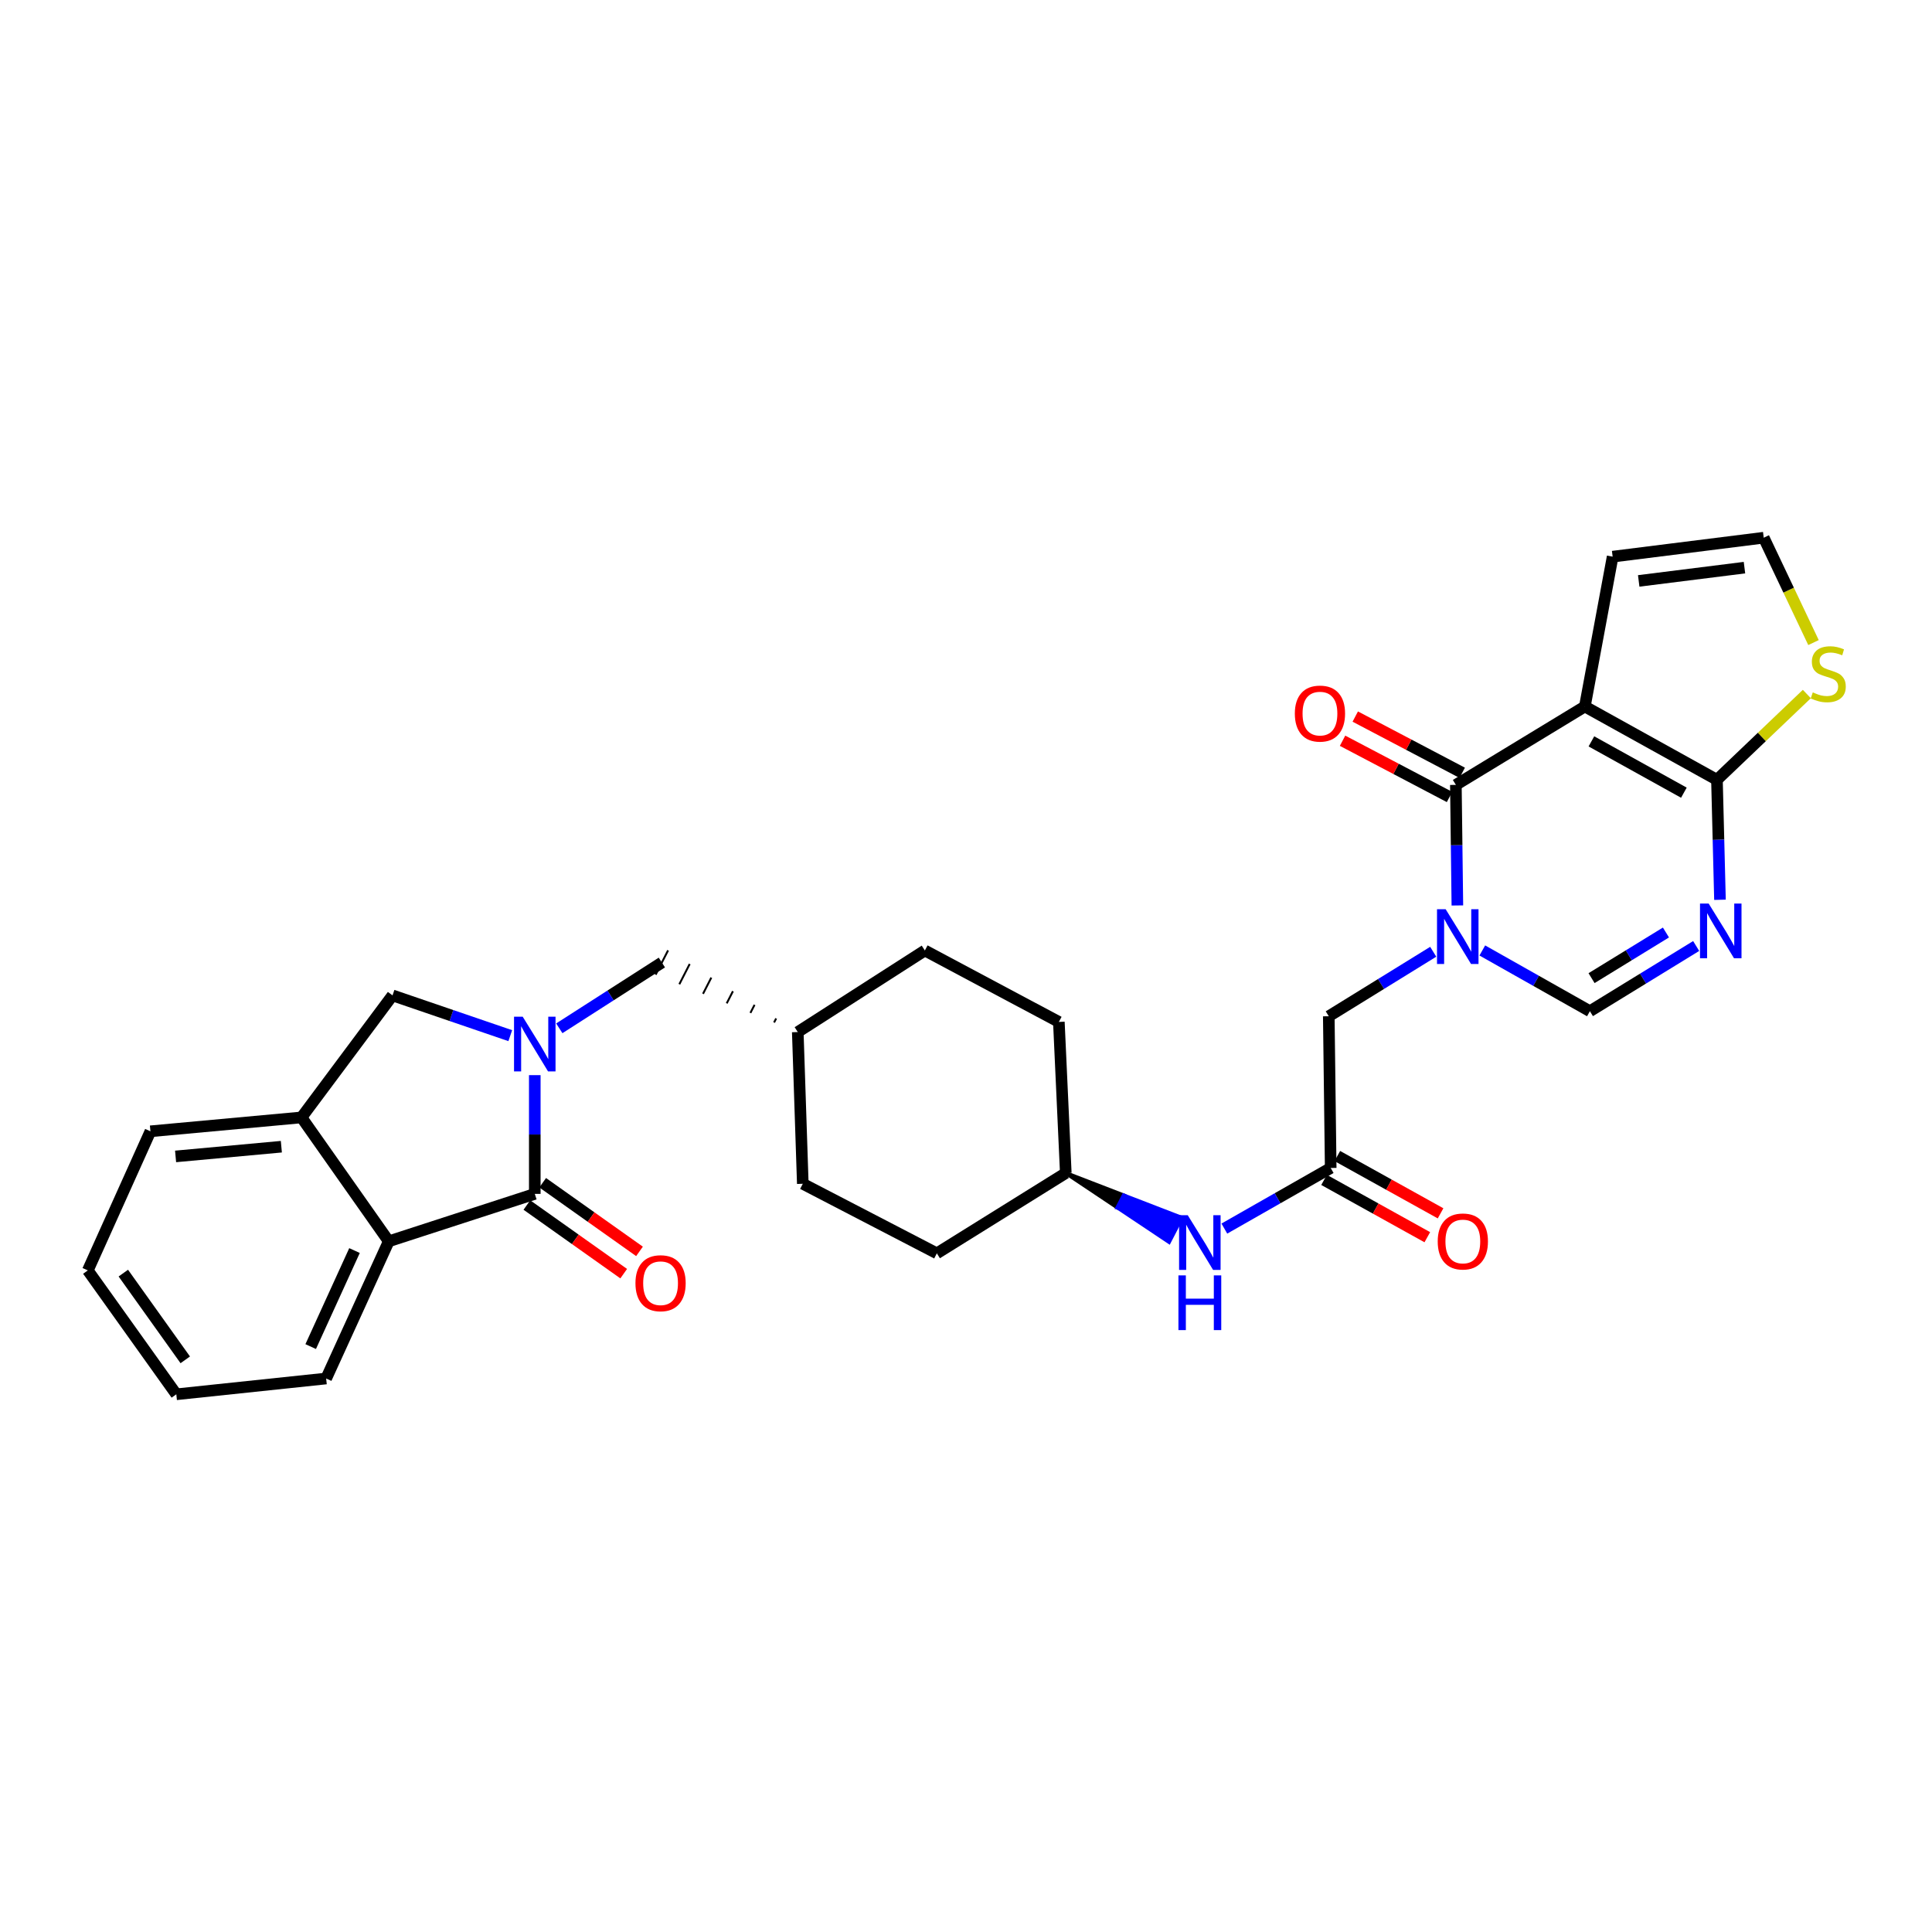 <?xml version='1.0' encoding='iso-8859-1'?>
<svg version='1.1' baseProfile='full'
              xmlns='http://www.w3.org/2000/svg'
                      xmlns:rdkit='http://www.rdkit.org/xml'
                      xmlns:xlink='http://www.w3.org/1999/xlink'
                  xml:space='preserve'
width='1000px' height='1000px' viewBox='0 0 1000 1000'>
<!-- END OF HEADER -->
<rect style='opacity:1.0;fill:#FFFFFF;stroke:none' width='1000' height='1000' x='0' y='0'> </rect>
<path class='bond-1' d='M 820.314,365.681 L 753.555,406.255' style='fill:none;fill-rule:evenodd;stroke:#000000;stroke-width:6px;stroke-linecap:butt;stroke-linejoin:miter;stroke-opacity:1' />
<path class='bond-4' d='M 820.314,365.681 L 888.69,403.624' style='fill:none;fill-rule:evenodd;stroke:#000000;stroke-width:6px;stroke-linecap:butt;stroke-linejoin:miter;stroke-opacity:1' />
<path class='bond-4' d='M 823.711,383.734 L 871.574,410.294' style='fill:none;fill-rule:evenodd;stroke:#000000;stroke-width:6px;stroke-linecap:butt;stroke-linejoin:miter;stroke-opacity:1' />
<path class='bond-13' d='M 820.314,365.681 L 834.702,288.123' style='fill:none;fill-rule:evenodd;stroke:#000000;stroke-width:6px;stroke-linecap:butt;stroke-linejoin:miter;stroke-opacity:1' />
<path class='bond-0' d='M 754.335,468.663 L 753.945,437.459' style='fill:none;fill-rule:evenodd;stroke:#0000FF;stroke-width:6px;stroke-linecap:butt;stroke-linejoin:miter;stroke-opacity:1' />
<path class='bond-0' d='M 753.945,437.459 L 753.555,406.255' style='fill:none;fill-rule:evenodd;stroke:#000000;stroke-width:6px;stroke-linecap:butt;stroke-linejoin:miter;stroke-opacity:1' />
<path class='bond-12' d='M 741.835,492.63 L 714.806,509.321' style='fill:none;fill-rule:evenodd;stroke:#0000FF;stroke-width:6px;stroke-linecap:butt;stroke-linejoin:miter;stroke-opacity:1' />
<path class='bond-12' d='M 714.806,509.321 L 687.777,526.012' style='fill:none;fill-rule:evenodd;stroke:#000000;stroke-width:6px;stroke-linecap:butt;stroke-linejoin:miter;stroke-opacity:1' />
<path class='bond-31' d='M 767.24,491.958 L 795.084,507.678' style='fill:none;fill-rule:evenodd;stroke:#0000FF;stroke-width:6px;stroke-linecap:butt;stroke-linejoin:miter;stroke-opacity:1' />
<path class='bond-31' d='M 795.084,507.678 L 822.929,523.397' style='fill:none;fill-rule:evenodd;stroke:#000000;stroke-width:6px;stroke-linecap:butt;stroke-linejoin:miter;stroke-opacity:1' />
<path class='bond-16' d='M 756.844,399.998 L 729.163,385.445' style='fill:none;fill-rule:evenodd;stroke:#000000;stroke-width:6px;stroke-linecap:butt;stroke-linejoin:miter;stroke-opacity:1' />
<path class='bond-16' d='M 729.163,385.445 L 701.483,370.893' style='fill:none;fill-rule:evenodd;stroke:#FF0000;stroke-width:6px;stroke-linecap:butt;stroke-linejoin:miter;stroke-opacity:1' />
<path class='bond-16' d='M 750.265,412.511 L 722.585,397.959' style='fill:none;fill-rule:evenodd;stroke:#000000;stroke-width:6px;stroke-linecap:butt;stroke-linejoin:miter;stroke-opacity:1' />
<path class='bond-16' d='M 722.585,397.959 L 694.904,383.406' style='fill:none;fill-rule:evenodd;stroke:#FF0000;stroke-width:6px;stroke-linecap:butt;stroke-linejoin:miter;stroke-opacity:1' />
<path class='bond-2' d='M 289.495,532.251 L 316.037,515.226' style='fill:none;fill-rule:evenodd;stroke:#0000FF;stroke-width:6px;stroke-linecap:butt;stroke-linejoin:miter;stroke-opacity:1' />
<path class='bond-2' d='M 316.037,515.226 L 342.579,498.201' style='fill:none;fill-rule:evenodd;stroke:#000000;stroke-width:6px;stroke-linecap:butt;stroke-linejoin:miter;stroke-opacity:1' />
<path class='bond-3' d='M 276.802,556.492 L 276.802,587.222' style='fill:none;fill-rule:evenodd;stroke:#0000FF;stroke-width:6px;stroke-linecap:butt;stroke-linejoin:miter;stroke-opacity:1' />
<path class='bond-3' d='M 276.802,587.222 L 276.802,617.951' style='fill:none;fill-rule:evenodd;stroke:#000000;stroke-width:6px;stroke-linecap:butt;stroke-linejoin:miter;stroke-opacity:1' />
<path class='bond-8' d='M 264.116,536.055 L 233.643,525.634' style='fill:none;fill-rule:evenodd;stroke:#0000FF;stroke-width:6px;stroke-linecap:butt;stroke-linejoin:miter;stroke-opacity:1' />
<path class='bond-8' d='M 233.643,525.634 L 203.171,515.213' style='fill:none;fill-rule:evenodd;stroke:#000000;stroke-width:6px;stroke-linecap:butt;stroke-linejoin:miter;stroke-opacity:1' />
<path class='bond-7' d='M 276.802,617.951 L 201.215,642.503' style='fill:none;fill-rule:evenodd;stroke:#000000;stroke-width:6px;stroke-linecap:butt;stroke-linejoin:miter;stroke-opacity:1' />
<path class='bond-18' d='M 272.714,623.718 L 297.771,641.481' style='fill:none;fill-rule:evenodd;stroke:#000000;stroke-width:6px;stroke-linecap:butt;stroke-linejoin:miter;stroke-opacity:1' />
<path class='bond-18' d='M 297.771,641.481 L 322.828,659.245' style='fill:none;fill-rule:evenodd;stroke:#FF0000;stroke-width:6px;stroke-linecap:butt;stroke-linejoin:miter;stroke-opacity:1' />
<path class='bond-18' d='M 280.89,612.185 L 305.947,629.948' style='fill:none;fill-rule:evenodd;stroke:#000000;stroke-width:6px;stroke-linecap:butt;stroke-linejoin:miter;stroke-opacity:1' />
<path class='bond-18' d='M 305.947,629.948 L 331.004,647.712' style='fill:none;fill-rule:evenodd;stroke:#FF0000;stroke-width:6px;stroke-linecap:butt;stroke-linejoin:miter;stroke-opacity:1' />
<path class='bond-5' d='M 888.69,403.624 L 889.473,434.675' style='fill:none;fill-rule:evenodd;stroke:#000000;stroke-width:6px;stroke-linecap:butt;stroke-linejoin:miter;stroke-opacity:1' />
<path class='bond-5' d='M 889.473,434.675 L 890.256,465.726' style='fill:none;fill-rule:evenodd;stroke:#0000FF;stroke-width:6px;stroke-linecap:butt;stroke-linejoin:miter;stroke-opacity:1' />
<path class='bond-11' d='M 888.69,403.624 L 911.956,381.424' style='fill:none;fill-rule:evenodd;stroke:#000000;stroke-width:6px;stroke-linecap:butt;stroke-linejoin:miter;stroke-opacity:1' />
<path class='bond-11' d='M 911.956,381.424 L 935.221,359.225' style='fill:none;fill-rule:evenodd;stroke:#CCCC00;stroke-width:6px;stroke-linecap:butt;stroke-linejoin:miter;stroke-opacity:1' />
<path class='bond-6' d='M 877.935,489.65 L 850.432,506.523' style='fill:none;fill-rule:evenodd;stroke:#0000FF;stroke-width:6px;stroke-linecap:butt;stroke-linejoin:miter;stroke-opacity:1' />
<path class='bond-6' d='M 850.432,506.523 L 822.929,523.397' style='fill:none;fill-rule:evenodd;stroke:#000000;stroke-width:6px;stroke-linecap:butt;stroke-linejoin:miter;stroke-opacity:1' />
<path class='bond-6' d='M 862.291,482.662 L 843.039,494.473' style='fill:none;fill-rule:evenodd;stroke:#0000FF;stroke-width:6px;stroke-linecap:butt;stroke-linejoin:miter;stroke-opacity:1' />
<path class='bond-6' d='M 843.039,494.473 L 823.787,506.285' style='fill:none;fill-rule:evenodd;stroke:#000000;stroke-width:6px;stroke-linecap:butt;stroke-linejoin:miter;stroke-opacity:1' />
<path class='bond-26' d='M 201.215,642.503 L 168.817,713.511' style='fill:none;fill-rule:evenodd;stroke:#000000;stroke-width:6px;stroke-linecap:butt;stroke-linejoin:miter;stroke-opacity:1' />
<path class='bond-26' d='M 183.494,647.286 L 160.815,696.991' style='fill:none;fill-rule:evenodd;stroke:#000000;stroke-width:6px;stroke-linecap:butt;stroke-linejoin:miter;stroke-opacity:1' />
<path class='bond-33' d='M 201.215,642.503 L 156.062,578.375' style='fill:none;fill-rule:evenodd;stroke:#000000;stroke-width:6px;stroke-linecap:butt;stroke-linejoin:miter;stroke-opacity:1' />
<path class='bond-9' d='M 203.171,515.213 L 156.062,578.375' style='fill:none;fill-rule:evenodd;stroke:#000000;stroke-width:6px;stroke-linecap:butt;stroke-linejoin:miter;stroke-opacity:1' />
<path class='bond-27' d='M 156.062,578.375 L 77.86,585.561' style='fill:none;fill-rule:evenodd;stroke:#000000;stroke-width:6px;stroke-linecap:butt;stroke-linejoin:miter;stroke-opacity:1' />
<path class='bond-27' d='M 145.626,593.531 L 90.884,598.561' style='fill:none;fill-rule:evenodd;stroke:#000000;stroke-width:6px;stroke-linecap:butt;stroke-linejoin:miter;stroke-opacity:1' />
<path class='bond-10' d='M 688.767,604.537 L 687.777,526.012' style='fill:none;fill-rule:evenodd;stroke:#000000;stroke-width:6px;stroke-linecap:butt;stroke-linejoin:miter;stroke-opacity:1' />
<path class='bond-17' d='M 688.767,604.537 L 661.245,620.225' style='fill:none;fill-rule:evenodd;stroke:#000000;stroke-width:6px;stroke-linecap:butt;stroke-linejoin:miter;stroke-opacity:1' />
<path class='bond-17' d='M 661.245,620.225 L 633.723,635.914' style='fill:none;fill-rule:evenodd;stroke:#0000FF;stroke-width:6px;stroke-linecap:butt;stroke-linejoin:miter;stroke-opacity:1' />
<path class='bond-19' d='M 685.336,610.717 L 712.055,625.549' style='fill:none;fill-rule:evenodd;stroke:#000000;stroke-width:6px;stroke-linecap:butt;stroke-linejoin:miter;stroke-opacity:1' />
<path class='bond-19' d='M 712.055,625.549 L 738.773,640.381' style='fill:none;fill-rule:evenodd;stroke:#FF0000;stroke-width:6px;stroke-linecap:butt;stroke-linejoin:miter;stroke-opacity:1' />
<path class='bond-19' d='M 692.198,598.356 L 718.916,613.188' style='fill:none;fill-rule:evenodd;stroke:#000000;stroke-width:6px;stroke-linecap:butt;stroke-linejoin:miter;stroke-opacity:1' />
<path class='bond-19' d='M 718.916,613.188 L 745.635,628.02' style='fill:none;fill-rule:evenodd;stroke:#FF0000;stroke-width:6px;stroke-linecap:butt;stroke-linejoin:miter;stroke-opacity:1' />
<path class='bond-30' d='M 938.666,332.595 L 925.785,305.454' style='fill:none;fill-rule:evenodd;stroke:#CCCC00;stroke-width:6px;stroke-linecap:butt;stroke-linejoin:miter;stroke-opacity:1' />
<path class='bond-30' d='M 925.785,305.454 L 912.904,278.313' style='fill:none;fill-rule:evenodd;stroke:#000000;stroke-width:6px;stroke-linecap:butt;stroke-linejoin:miter;stroke-opacity:1' />
<path class='bond-15' d='M 834.702,288.123 L 912.904,278.313' style='fill:none;fill-rule:evenodd;stroke:#000000;stroke-width:6px;stroke-linecap:butt;stroke-linejoin:miter;stroke-opacity:1' />
<path class='bond-15' d='M 848.192,300.679 L 902.934,293.812' style='fill:none;fill-rule:evenodd;stroke:#000000;stroke-width:6px;stroke-linecap:butt;stroke-linejoin:miter;stroke-opacity:1' />
<path class='bond-14' d='M 401.739,527.142 L 400.666,529.239' style='fill:none;fill-rule:evenodd;stroke:#000000;stroke-width:1.0px;stroke-linecap:butt;stroke-linejoin:miter;stroke-opacity:1' />
<path class='bond-14' d='M 390.551,520.095 L 388.405,524.29' style='fill:none;fill-rule:evenodd;stroke:#000000;stroke-width:1.0px;stroke-linecap:butt;stroke-linejoin:miter;stroke-opacity:1' />
<path class='bond-14' d='M 379.363,513.048 L 376.143,519.341' style='fill:none;fill-rule:evenodd;stroke:#000000;stroke-width:1.0px;stroke-linecap:butt;stroke-linejoin:miter;stroke-opacity:1' />
<path class='bond-14' d='M 368.174,506.002 L 363.882,514.392' style='fill:none;fill-rule:evenodd;stroke:#000000;stroke-width:1.0px;stroke-linecap:butt;stroke-linejoin:miter;stroke-opacity:1' />
<path class='bond-14' d='M 356.986,498.955 L 351.621,509.443' style='fill:none;fill-rule:evenodd;stroke:#000000;stroke-width:1.0px;stroke-linecap:butt;stroke-linejoin:miter;stroke-opacity:1' />
<path class='bond-14' d='M 345.798,491.908 L 339.36,504.494' style='fill:none;fill-rule:evenodd;stroke:#000000;stroke-width:1.0px;stroke-linecap:butt;stroke-linejoin:miter;stroke-opacity:1' />
<path class='bond-20' d='M 551.652,607.16 L 578.369,624.999 L 581.623,618.724 Z' style='fill:#000000;fill-rule:evenodd;fill-opacity:1;stroke:#000000;stroke-width:2px;stroke-linecap:butt;stroke-linejoin:miter;stroke-opacity:1;' />
<path class='bond-20' d='M 578.369,624.999 L 611.595,630.288 L 605.086,642.838 Z' style='fill:#0000FF;fill-rule:evenodd;fill-opacity:1;stroke:#0000FF;stroke-width:2px;stroke-linecap:butt;stroke-linejoin:miter;stroke-opacity:1;' />
<path class='bond-20' d='M 578.369,624.999 L 581.623,618.724 L 611.595,630.288 Z' style='fill:#0000FF;fill-rule:evenodd;fill-opacity:1;stroke:#0000FF;stroke-width:2px;stroke-linecap:butt;stroke-linejoin:miter;stroke-opacity:1;' />
<path class='bond-22' d='M 551.652,607.16 L 484.909,648.723' style='fill:none;fill-rule:evenodd;stroke:#000000;stroke-width:6px;stroke-linecap:butt;stroke-linejoin:miter;stroke-opacity:1' />
<path class='bond-23' d='M 551.652,607.16 L 548.063,528.95' style='fill:none;fill-rule:evenodd;stroke:#000000;stroke-width:6px;stroke-linecap:butt;stroke-linejoin:miter;stroke-opacity:1' />
<path class='bond-21' d='M 412.927,534.188 L 478.704,491.973' style='fill:none;fill-rule:evenodd;stroke:#000000;stroke-width:6px;stroke-linecap:butt;stroke-linejoin:miter;stroke-opacity:1' />
<path class='bond-32' d='M 412.927,534.188 L 415.527,612.72' style='fill:none;fill-rule:evenodd;stroke:#000000;stroke-width:6px;stroke-linecap:butt;stroke-linejoin:miter;stroke-opacity:1' />
<path class='bond-24' d='M 484.909,648.723 L 415.527,612.72' style='fill:none;fill-rule:evenodd;stroke:#000000;stroke-width:6px;stroke-linecap:butt;stroke-linejoin:miter;stroke-opacity:1' />
<path class='bond-25' d='M 548.063,528.95 L 478.704,491.973' style='fill:none;fill-rule:evenodd;stroke:#000000;stroke-width:6px;stroke-linecap:butt;stroke-linejoin:miter;stroke-opacity:1' />
<path class='bond-28' d='M 168.817,713.511 L 91.259,721.687' style='fill:none;fill-rule:evenodd;stroke:#000000;stroke-width:6px;stroke-linecap:butt;stroke-linejoin:miter;stroke-opacity:1' />
<path class='bond-29' d='M 77.86,585.561 L 45.455,657.559' style='fill:none;fill-rule:evenodd;stroke:#000000;stroke-width:6px;stroke-linecap:butt;stroke-linejoin:miter;stroke-opacity:1' />
<path class='bond-34' d='M 91.259,721.687 L 45.455,657.559' style='fill:none;fill-rule:evenodd;stroke:#000000;stroke-width:6px;stroke-linecap:butt;stroke-linejoin:miter;stroke-opacity:1' />
<path class='bond-34' d='M 95.892,703.851 L 63.829,658.961' style='fill:none;fill-rule:evenodd;stroke:#000000;stroke-width:6px;stroke-linecap:butt;stroke-linejoin:miter;stroke-opacity:1' />
<path  class='atom-1' d='M 748.276 470.627
L 757.556 485.627
Q 758.476 487.107, 759.956 489.787
Q 761.436 492.467, 761.516 492.627
L 761.516 470.627
L 765.276 470.627
L 765.276 498.947
L 761.396 498.947
L 751.436 482.547
Q 750.276 480.627, 749.036 478.427
Q 747.836 476.227, 747.476 475.547
L 747.476 498.947
L 743.796 498.947
L 743.796 470.627
L 748.276 470.627
' fill='#0000FF'/>
<path  class='atom-3' d='M 270.542 526.233
L 279.822 541.233
Q 280.742 542.713, 282.222 545.393
Q 283.702 548.073, 283.782 548.233
L 283.782 526.233
L 287.542 526.233
L 287.542 554.553
L 283.662 554.553
L 273.702 538.153
Q 272.542 536.233, 271.302 534.033
Q 270.102 531.833, 269.742 531.153
L 269.742 554.553
L 266.062 554.553
L 266.062 526.233
L 270.542 526.233
' fill='#0000FF'/>
<path  class='atom-6' d='M 884.402 467.682
L 893.682 482.682
Q 894.602 484.162, 896.082 486.842
Q 897.562 489.522, 897.642 489.682
L 897.642 467.682
L 901.402 467.682
L 901.402 496.002
L 897.522 496.002
L 887.562 479.602
Q 886.402 477.682, 885.162 475.482
Q 883.962 473.282, 883.602 472.602
L 883.602 496.002
L 879.922 496.002
L 879.922 467.682
L 884.402 467.682
' fill='#0000FF'/>
<path  class='atom-12' d='M 938.292 358.381
Q 938.612 358.501, 939.932 359.061
Q 941.252 359.621, 942.692 359.981
Q 944.172 360.301, 945.612 360.301
Q 948.292 360.301, 949.852 359.021
Q 951.412 357.701, 951.412 355.421
Q 951.412 353.861, 950.612 352.901
Q 949.852 351.941, 948.652 351.421
Q 947.452 350.901, 945.452 350.301
Q 942.932 349.541, 941.412 348.821
Q 939.932 348.101, 938.852 346.581
Q 937.812 345.061, 937.812 342.501
Q 937.812 338.941, 940.212 336.741
Q 942.652 334.541, 947.452 334.541
Q 950.732 334.541, 954.452 336.101
L 953.532 339.181
Q 950.132 337.781, 947.572 337.781
Q 944.812 337.781, 943.292 338.941
Q 941.772 340.061, 941.812 342.021
Q 941.812 343.541, 942.572 344.461
Q 943.372 345.381, 944.492 345.901
Q 945.652 346.421, 947.572 347.021
Q 950.132 347.821, 951.652 348.621
Q 953.172 349.421, 954.252 351.061
Q 955.372 352.661, 955.372 355.421
Q 955.372 359.341, 952.732 361.461
Q 950.132 363.541, 945.772 363.541
Q 943.252 363.541, 941.332 362.981
Q 939.452 362.461, 937.212 361.541
L 938.292 358.381
' fill='#CCCC00'/>
<path  class='atom-17' d='M 670.206 369.35
Q 670.206 362.55, 673.566 358.75
Q 676.926 354.95, 683.206 354.95
Q 689.486 354.95, 692.846 358.75
Q 696.206 362.55, 696.206 369.35
Q 696.206 376.23, 692.806 380.15
Q 689.406 384.03, 683.206 384.03
Q 676.966 384.03, 673.566 380.15
Q 670.206 376.27, 670.206 369.35
M 683.206 380.83
Q 687.526 380.83, 689.846 377.95
Q 692.206 375.03, 692.206 369.35
Q 692.206 363.79, 689.846 360.99
Q 687.526 358.15, 683.206 358.15
Q 678.886 358.15, 676.526 360.95
Q 674.206 363.75, 674.206 369.35
Q 674.206 375.07, 676.526 377.95
Q 678.886 380.83, 683.206 380.83
' fill='#FF0000'/>
<path  class='atom-18' d='M 614.774 628.987
L 624.054 643.987
Q 624.974 645.467, 626.454 648.147
Q 627.934 650.827, 628.014 650.987
L 628.014 628.987
L 631.774 628.987
L 631.774 657.307
L 627.894 657.307
L 617.934 640.907
Q 616.774 638.987, 615.534 636.787
Q 614.334 634.587, 613.974 633.907
L 613.974 657.307
L 610.294 657.307
L 610.294 628.987
L 614.774 628.987
' fill='#0000FF'/>
<path  class='atom-18' d='M 609.954 660.139
L 613.794 660.139
L 613.794 672.179
L 628.274 672.179
L 628.274 660.139
L 632.114 660.139
L 632.114 688.459
L 628.274 688.459
L 628.274 675.379
L 613.794 675.379
L 613.794 688.459
L 609.954 688.459
L 609.954 660.139
' fill='#0000FF'/>
<path  class='atom-19' d='M 328.911 664.189
Q 328.911 657.389, 332.271 653.589
Q 335.631 649.789, 341.911 649.789
Q 348.191 649.789, 351.551 653.589
Q 354.911 657.389, 354.911 664.189
Q 354.911 671.069, 351.511 674.989
Q 348.111 678.869, 341.911 678.869
Q 335.671 678.869, 332.271 674.989
Q 328.911 671.109, 328.911 664.189
M 341.911 675.669
Q 346.231 675.669, 348.551 672.789
Q 350.911 669.869, 350.911 664.189
Q 350.911 658.629, 348.551 655.829
Q 346.231 652.989, 341.911 652.989
Q 337.591 652.989, 335.231 655.789
Q 332.911 658.589, 332.911 664.189
Q 332.911 669.909, 335.231 672.789
Q 337.591 675.669, 341.911 675.669
' fill='#FF0000'/>
<path  class='atom-20' d='M 744.16 642.583
Q 744.16 635.783, 747.52 631.983
Q 750.88 628.183, 757.16 628.183
Q 763.44 628.183, 766.8 631.983
Q 770.16 635.783, 770.16 642.583
Q 770.16 649.463, 766.76 653.383
Q 763.36 657.263, 757.16 657.263
Q 750.92 657.263, 747.52 653.383
Q 744.16 649.503, 744.16 642.583
M 757.16 654.063
Q 761.48 654.063, 763.8 651.183
Q 766.16 648.263, 766.16 642.583
Q 766.16 637.023, 763.8 634.223
Q 761.48 631.383, 757.16 631.383
Q 752.84 631.383, 750.48 634.183
Q 748.16 636.983, 748.16 642.583
Q 748.16 648.303, 750.48 651.183
Q 752.84 654.063, 757.16 654.063
' fill='#FF0000'/>
</svg>
